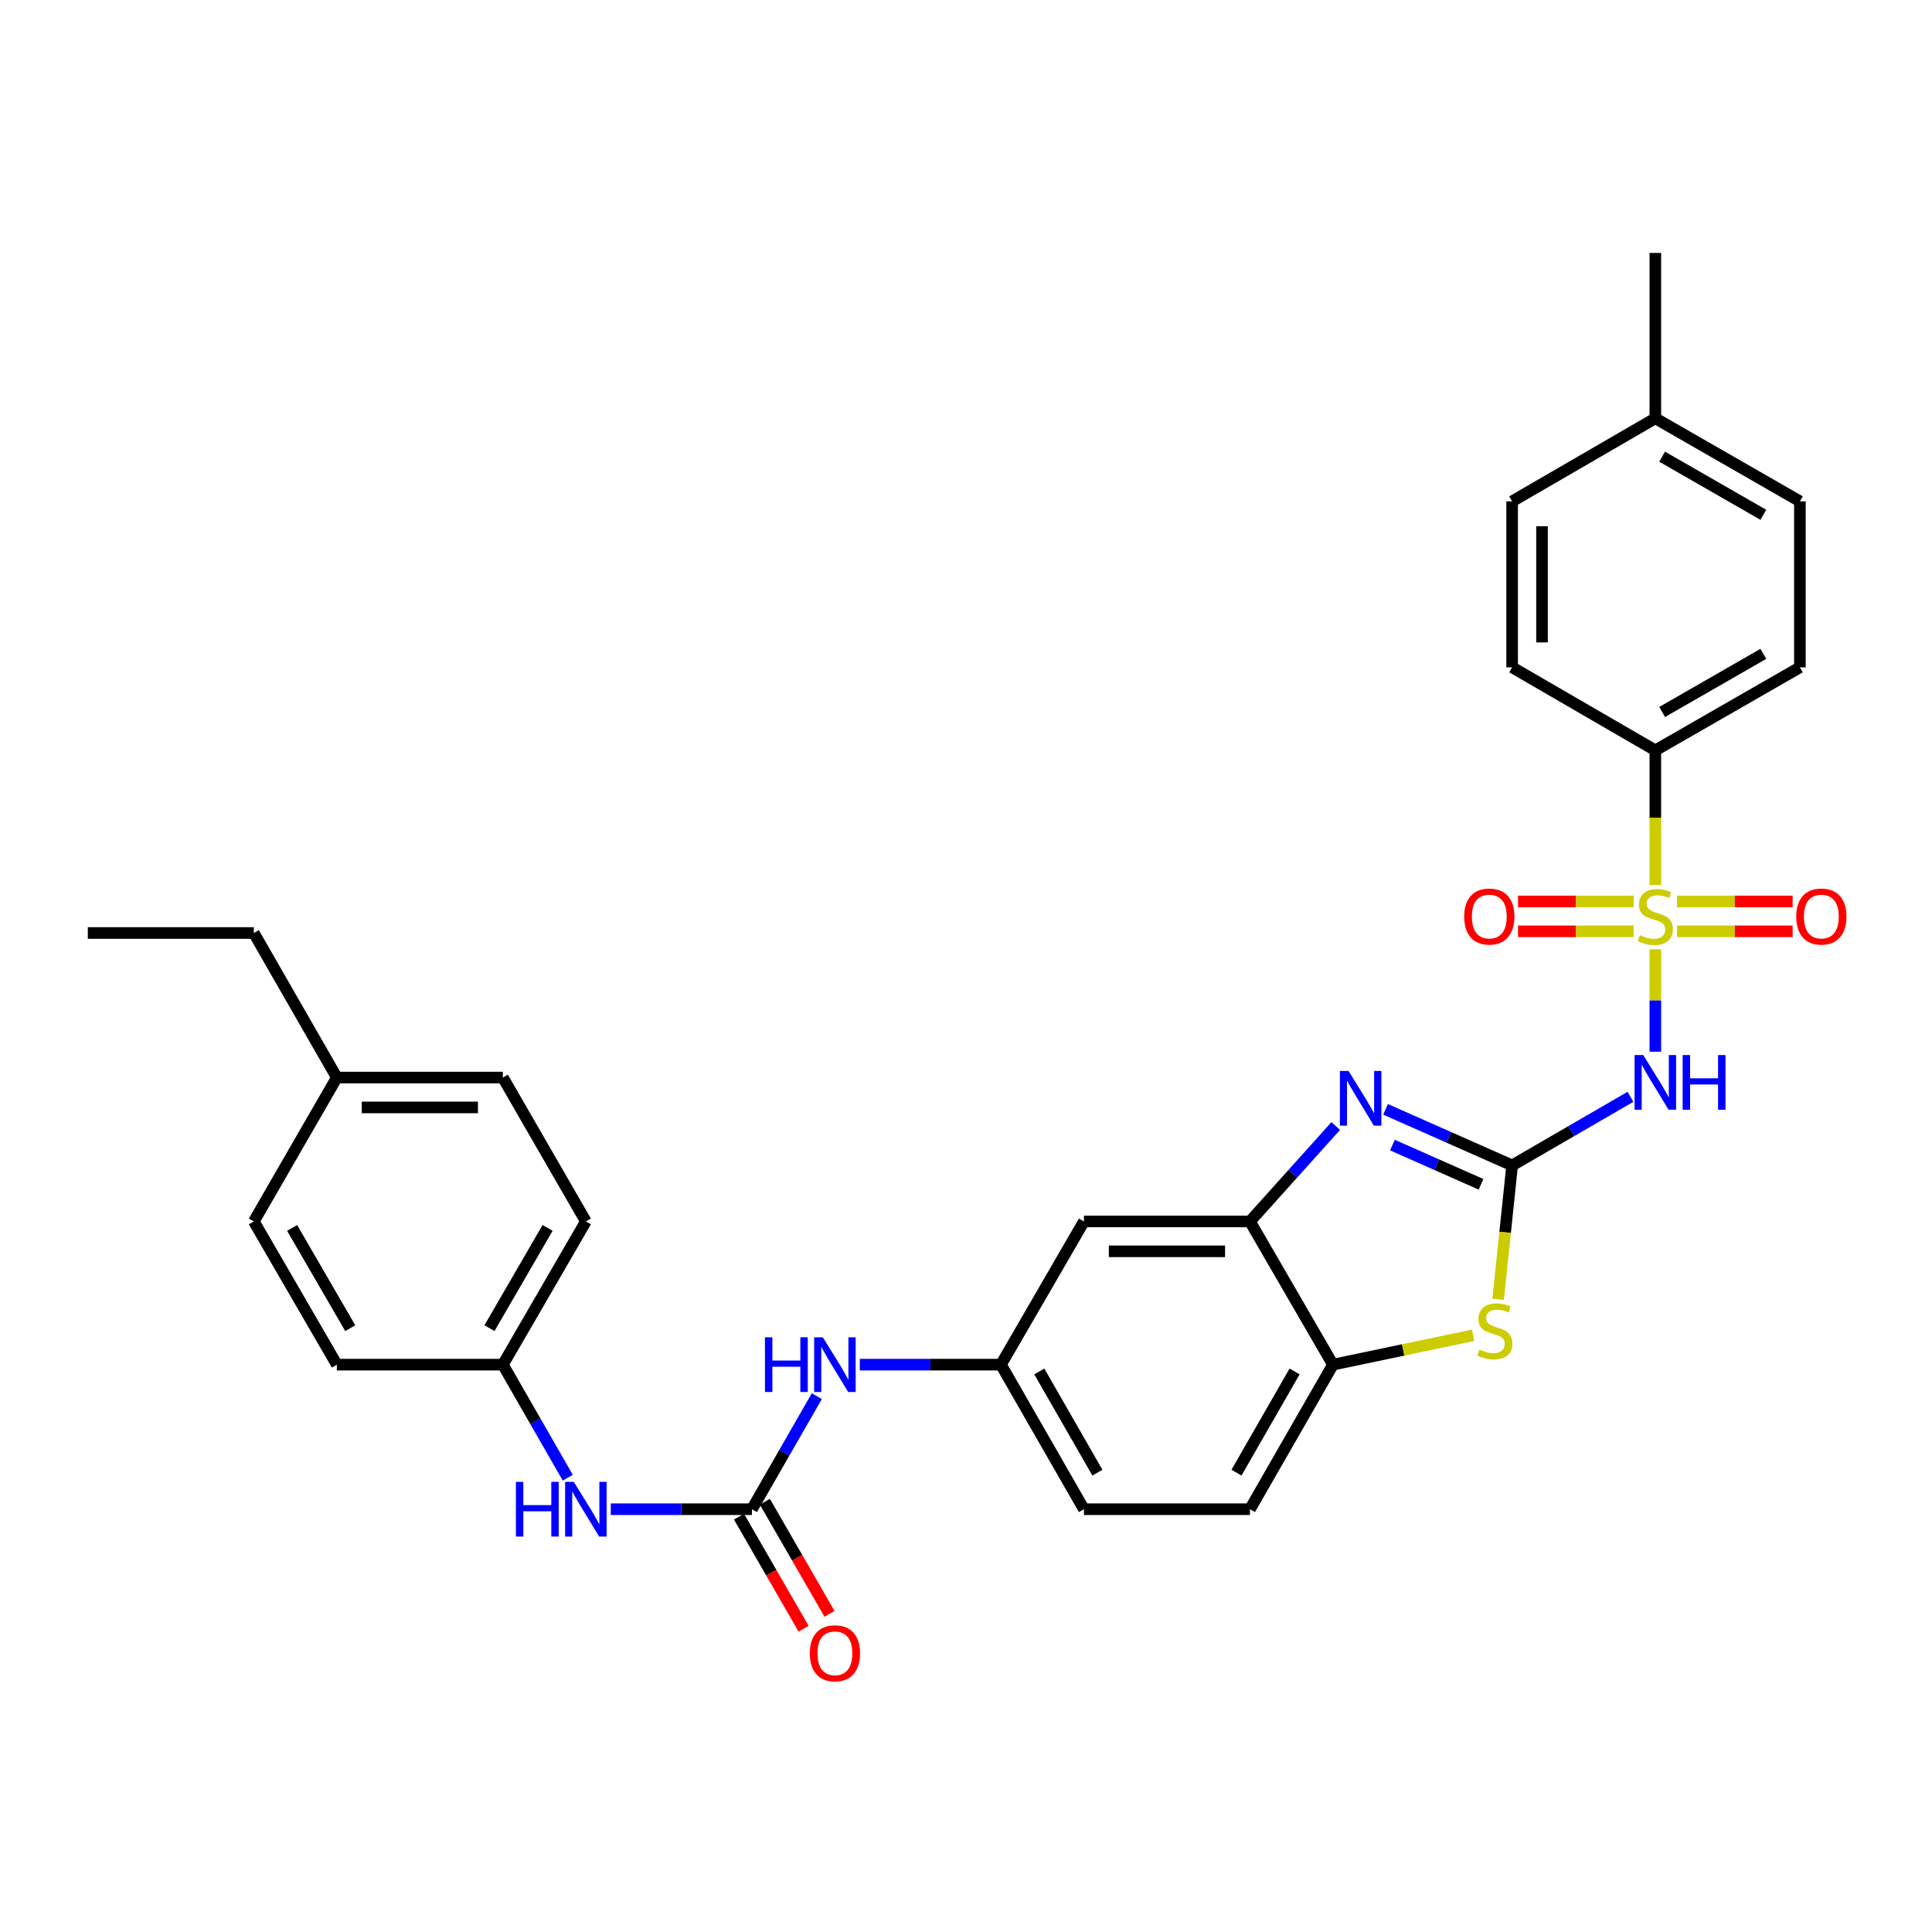 <?xml version='1.0' encoding='iso-8859-1'?>
<svg version='1.1' baseProfile='full'
              xmlns='http://www.w3.org/2000/svg'
                      xmlns:rdkit='http://www.rdkit.org/xml'
                      xmlns:xlink='http://www.w3.org/1999/xlink'
                  xml:space='preserve'
width='1000px' height='1000px' viewBox='0 0 1000 1000'>
<!-- END OF HEADER -->
<rect style='opacity:1.0;fill:#FFFFFF;stroke:none' width='1000' height='1000' x='0' y='0'> </rect>
<path class='bond-1' d='M 856.8,491.347 L 856.8,517.856' style='fill:none;fill-rule:evenodd;stroke:#CCCC00;stroke-width:6px;stroke-linecap:butt;stroke-linejoin:miter;stroke-opacity:1' />
<path class='bond-1' d='M 856.8,517.856 L 856.8,544.366' style='fill:none;fill-rule:evenodd;stroke:#0000FF;stroke-width:6px;stroke-linecap:butt;stroke-linejoin:miter;stroke-opacity:1' />
<path class='bond-7' d='M 856.8,458.05 L 856.8,423.216' style='fill:none;fill-rule:evenodd;stroke:#CCCC00;stroke-width:6px;stroke-linecap:butt;stroke-linejoin:miter;stroke-opacity:1' />
<path class='bond-7' d='M 856.8,423.216 L 856.8,388.381' style='fill:none;fill-rule:evenodd;stroke:#000000;stroke-width:6px;stroke-linecap:butt;stroke-linejoin:miter;stroke-opacity:1' />
<path class='bond-9' d='M 845.571,466.585 L 815.651,466.585' style='fill:none;fill-rule:evenodd;stroke:#CCCC00;stroke-width:6px;stroke-linecap:butt;stroke-linejoin:miter;stroke-opacity:1' />
<path class='bond-9' d='M 815.651,466.585 L 785.73,466.585' style='fill:none;fill-rule:evenodd;stroke:#FF0000;stroke-width:6px;stroke-linecap:butt;stroke-linejoin:miter;stroke-opacity:1' />
<path class='bond-9' d='M 845.571,482.052 L 815.651,482.052' style='fill:none;fill-rule:evenodd;stroke:#CCCC00;stroke-width:6px;stroke-linecap:butt;stroke-linejoin:miter;stroke-opacity:1' />
<path class='bond-9' d='M 815.651,482.052 L 785.73,482.052' style='fill:none;fill-rule:evenodd;stroke:#FF0000;stroke-width:6px;stroke-linecap:butt;stroke-linejoin:miter;stroke-opacity:1' />
<path class='bond-10' d='M 868.028,482.052 L 897.945,482.052' style='fill:none;fill-rule:evenodd;stroke:#CCCC00;stroke-width:6px;stroke-linecap:butt;stroke-linejoin:miter;stroke-opacity:1' />
<path class='bond-10' d='M 897.945,482.052 L 927.862,482.052' style='fill:none;fill-rule:evenodd;stroke:#FF0000;stroke-width:6px;stroke-linecap:butt;stroke-linejoin:miter;stroke-opacity:1' />
<path class='bond-10' d='M 868.028,466.585 L 897.945,466.585' style='fill:none;fill-rule:evenodd;stroke:#CCCC00;stroke-width:6px;stroke-linecap:butt;stroke-linejoin:miter;stroke-opacity:1' />
<path class='bond-10' d='M 897.945,466.585 L 927.862,466.585' style='fill:none;fill-rule:evenodd;stroke:#FF0000;stroke-width:6px;stroke-linecap:butt;stroke-linejoin:miter;stroke-opacity:1' />
<path class='bond-0' d='M 782.677,603.213 L 813.298,585.464' style='fill:none;fill-rule:evenodd;stroke:#000000;stroke-width:6px;stroke-linecap:butt;stroke-linejoin:miter;stroke-opacity:1' />
<path class='bond-0' d='M 813.298,585.464 L 843.918,567.715' style='fill:none;fill-rule:evenodd;stroke:#0000FF;stroke-width:6px;stroke-linecap:butt;stroke-linejoin:miter;stroke-opacity:1' />
<path class='bond-2' d='M 782.677,603.213 L 749.914,588.7' style='fill:none;fill-rule:evenodd;stroke:#000000;stroke-width:6px;stroke-linecap:butt;stroke-linejoin:miter;stroke-opacity:1' />
<path class='bond-2' d='M 749.914,588.7 L 717.151,574.187' style='fill:none;fill-rule:evenodd;stroke:#0000FF;stroke-width:6px;stroke-linecap:butt;stroke-linejoin:miter;stroke-opacity:1' />
<path class='bond-2' d='M 766.584,613.001 L 743.65,602.842' style='fill:none;fill-rule:evenodd;stroke:#000000;stroke-width:6px;stroke-linecap:butt;stroke-linejoin:miter;stroke-opacity:1' />
<path class='bond-2' d='M 743.65,602.842 L 720.715,592.683' style='fill:none;fill-rule:evenodd;stroke:#0000FF;stroke-width:6px;stroke-linecap:butt;stroke-linejoin:miter;stroke-opacity:1' />
<path class='bond-3' d='M 782.677,603.213 L 779.051,637.866' style='fill:none;fill-rule:evenodd;stroke:#000000;stroke-width:6px;stroke-linecap:butt;stroke-linejoin:miter;stroke-opacity:1' />
<path class='bond-3' d='M 779.051,637.866 L 775.426,672.519' style='fill:none;fill-rule:evenodd;stroke:#CCCC00;stroke-width:6px;stroke-linecap:butt;stroke-linejoin:miter;stroke-opacity:1' />
<path class='bond-4' d='M 691.384,582.812 L 669.181,607.513' style='fill:none;fill-rule:evenodd;stroke:#0000FF;stroke-width:6px;stroke-linecap:butt;stroke-linejoin:miter;stroke-opacity:1' />
<path class='bond-4' d='M 669.181,607.513 L 646.977,632.214' style='fill:none;fill-rule:evenodd;stroke:#000000;stroke-width:6px;stroke-linecap:butt;stroke-linejoin:miter;stroke-opacity:1' />
<path class='bond-6' d='M 762.503,691.14 L 726.218,698.738' style='fill:none;fill-rule:evenodd;stroke:#CCCC00;stroke-width:6px;stroke-linecap:butt;stroke-linejoin:miter;stroke-opacity:1' />
<path class='bond-6' d='M 726.218,698.738 L 689.934,706.337' style='fill:none;fill-rule:evenodd;stroke:#000000;stroke-width:6px;stroke-linecap:butt;stroke-linejoin:miter;stroke-opacity:1' />
<path class='bond-8' d='M 646.977,632.214 L 561.039,632.214' style='fill:none;fill-rule:evenodd;stroke:#000000;stroke-width:6px;stroke-linecap:butt;stroke-linejoin:miter;stroke-opacity:1' />
<path class='bond-8' d='M 634.087,647.681 L 573.93,647.681' style='fill:none;fill-rule:evenodd;stroke:#000000;stroke-width:6px;stroke-linecap:butt;stroke-linejoin:miter;stroke-opacity:1' />
<path class='bond-32' d='M 646.977,632.214 L 689.934,706.337' style='fill:none;fill-rule:evenodd;stroke:#000000;stroke-width:6px;stroke-linecap:butt;stroke-linejoin:miter;stroke-opacity:1' />
<path class='bond-5' d='M 389.198,781.164 L 405.992,751.909' style='fill:none;fill-rule:evenodd;stroke:#000000;stroke-width:6px;stroke-linecap:butt;stroke-linejoin:miter;stroke-opacity:1' />
<path class='bond-5' d='M 405.992,751.909 L 422.787,722.654' style='fill:none;fill-rule:evenodd;stroke:#0000FF;stroke-width:6px;stroke-linecap:butt;stroke-linejoin:miter;stroke-opacity:1' />
<path class='bond-12' d='M 389.198,781.164 L 352.669,781.164' style='fill:none;fill-rule:evenodd;stroke:#000000;stroke-width:6px;stroke-linecap:butt;stroke-linejoin:miter;stroke-opacity:1' />
<path class='bond-12' d='M 352.669,781.164 L 316.14,781.164' style='fill:none;fill-rule:evenodd;stroke:#0000FF;stroke-width:6px;stroke-linecap:butt;stroke-linejoin:miter;stroke-opacity:1' />
<path class='bond-14' d='M 382.498,785.027 L 399.228,814.039' style='fill:none;fill-rule:evenodd;stroke:#000000;stroke-width:6px;stroke-linecap:butt;stroke-linejoin:miter;stroke-opacity:1' />
<path class='bond-14' d='M 399.228,814.039 L 415.957,843.05' style='fill:none;fill-rule:evenodd;stroke:#FF0000;stroke-width:6px;stroke-linecap:butt;stroke-linejoin:miter;stroke-opacity:1' />
<path class='bond-14' d='M 395.897,777.301 L 412.627,806.312' style='fill:none;fill-rule:evenodd;stroke:#000000;stroke-width:6px;stroke-linecap:butt;stroke-linejoin:miter;stroke-opacity:1' />
<path class='bond-14' d='M 412.627,806.312 L 429.356,835.323' style='fill:none;fill-rule:evenodd;stroke:#FF0000;stroke-width:6px;stroke-linecap:butt;stroke-linejoin:miter;stroke-opacity:1' />
<path class='bond-15' d='M 689.934,706.337 L 646.977,781.164' style='fill:none;fill-rule:evenodd;stroke:#000000;stroke-width:6px;stroke-linecap:butt;stroke-linejoin:miter;stroke-opacity:1' />
<path class='bond-15' d='M 670.076,709.86 L 640.007,762.239' style='fill:none;fill-rule:evenodd;stroke:#000000;stroke-width:6px;stroke-linecap:butt;stroke-linejoin:miter;stroke-opacity:1' />
<path class='bond-16' d='M 856.8,388.381 L 931.627,345.408' style='fill:none;fill-rule:evenodd;stroke:#000000;stroke-width:6px;stroke-linecap:butt;stroke-linejoin:miter;stroke-opacity:1' />
<path class='bond-16' d='M 860.321,368.522 L 912.7,338.441' style='fill:none;fill-rule:evenodd;stroke:#000000;stroke-width:6px;stroke-linecap:butt;stroke-linejoin:miter;stroke-opacity:1' />
<path class='bond-17' d='M 856.8,388.381 L 782.677,345.408' style='fill:none;fill-rule:evenodd;stroke:#000000;stroke-width:6px;stroke-linecap:butt;stroke-linejoin:miter;stroke-opacity:1' />
<path class='bond-13' d='M 561.039,632.214 L 518.083,706.337' style='fill:none;fill-rule:evenodd;stroke:#000000;stroke-width:6px;stroke-linecap:butt;stroke-linejoin:miter;stroke-opacity:1' />
<path class='bond-11' d='M 445.042,706.337 L 481.563,706.337' style='fill:none;fill-rule:evenodd;stroke:#0000FF;stroke-width:6px;stroke-linecap:butt;stroke-linejoin:miter;stroke-opacity:1' />
<path class='bond-11' d='M 481.563,706.337 L 518.083,706.337' style='fill:none;fill-rule:evenodd;stroke:#000000;stroke-width:6px;stroke-linecap:butt;stroke-linejoin:miter;stroke-opacity:1' />
<path class='bond-18' d='M 293.88,764.847 L 277.079,735.592' style='fill:none;fill-rule:evenodd;stroke:#0000FF;stroke-width:6px;stroke-linecap:butt;stroke-linejoin:miter;stroke-opacity:1' />
<path class='bond-18' d='M 277.079,735.592 L 260.278,706.337' style='fill:none;fill-rule:evenodd;stroke:#000000;stroke-width:6px;stroke-linecap:butt;stroke-linejoin:miter;stroke-opacity:1' />
<path class='bond-33' d='M 518.083,706.337 L 561.039,781.164' style='fill:none;fill-rule:evenodd;stroke:#000000;stroke-width:6px;stroke-linecap:butt;stroke-linejoin:miter;stroke-opacity:1' />
<path class='bond-33' d='M 537.941,709.86 L 568.01,762.239' style='fill:none;fill-rule:evenodd;stroke:#000000;stroke-width:6px;stroke-linecap:butt;stroke-linejoin:miter;stroke-opacity:1' />
<path class='bond-19' d='M 646.977,781.164 L 561.039,781.164' style='fill:none;fill-rule:evenodd;stroke:#000000;stroke-width:6px;stroke-linecap:butt;stroke-linejoin:miter;stroke-opacity:1' />
<path class='bond-21' d='M 931.627,345.408 L 931.627,259.495' style='fill:none;fill-rule:evenodd;stroke:#000000;stroke-width:6px;stroke-linecap:butt;stroke-linejoin:miter;stroke-opacity:1' />
<path class='bond-20' d='M 782.677,345.408 L 782.677,259.495' style='fill:none;fill-rule:evenodd;stroke:#000000;stroke-width:6px;stroke-linecap:butt;stroke-linejoin:miter;stroke-opacity:1' />
<path class='bond-20' d='M 798.144,332.521 L 798.144,272.382' style='fill:none;fill-rule:evenodd;stroke:#000000;stroke-width:6px;stroke-linecap:butt;stroke-linejoin:miter;stroke-opacity:1' />
<path class='bond-24' d='M 260.278,706.337 L 174.349,706.337' style='fill:none;fill-rule:evenodd;stroke:#000000;stroke-width:6px;stroke-linecap:butt;stroke-linejoin:miter;stroke-opacity:1' />
<path class='bond-25' d='M 260.278,706.337 L 303.251,632.214' style='fill:none;fill-rule:evenodd;stroke:#000000;stroke-width:6px;stroke-linecap:butt;stroke-linejoin:miter;stroke-opacity:1' />
<path class='bond-25' d='M 253.343,687.461 L 283.424,635.575' style='fill:none;fill-rule:evenodd;stroke:#000000;stroke-width:6px;stroke-linecap:butt;stroke-linejoin:miter;stroke-opacity:1' />
<path class='bond-22' d='M 782.677,259.495 L 856.8,216.522' style='fill:none;fill-rule:evenodd;stroke:#000000;stroke-width:6px;stroke-linecap:butt;stroke-linejoin:miter;stroke-opacity:1' />
<path class='bond-31' d='M 931.627,259.495 L 856.8,216.522' style='fill:none;fill-rule:evenodd;stroke:#000000;stroke-width:6px;stroke-linecap:butt;stroke-linejoin:miter;stroke-opacity:1' />
<path class='bond-31' d='M 912.7,266.462 L 860.321,236.381' style='fill:none;fill-rule:evenodd;stroke:#000000;stroke-width:6px;stroke-linecap:butt;stroke-linejoin:miter;stroke-opacity:1' />
<path class='bond-29' d='M 856.8,216.522 L 856.8,130.928' style='fill:none;fill-rule:evenodd;stroke:#000000;stroke-width:6px;stroke-linecap:butt;stroke-linejoin:miter;stroke-opacity:1' />
<path class='bond-23' d='M 174.349,557.739 L 260.278,557.739' style='fill:none;fill-rule:evenodd;stroke:#000000;stroke-width:6px;stroke-linecap:butt;stroke-linejoin:miter;stroke-opacity:1' />
<path class='bond-23' d='M 187.238,573.206 L 247.389,573.206' style='fill:none;fill-rule:evenodd;stroke:#000000;stroke-width:6px;stroke-linecap:butt;stroke-linejoin:miter;stroke-opacity:1' />
<path class='bond-28' d='M 174.349,557.739 L 131.384,482.92' style='fill:none;fill-rule:evenodd;stroke:#000000;stroke-width:6px;stroke-linecap:butt;stroke-linejoin:miter;stroke-opacity:1' />
<path class='bond-34' d='M 174.349,557.739 L 131.384,632.214' style='fill:none;fill-rule:evenodd;stroke:#000000;stroke-width:6px;stroke-linecap:butt;stroke-linejoin:miter;stroke-opacity:1' />
<path class='bond-26' d='M 174.349,706.337 L 131.384,632.214' style='fill:none;fill-rule:evenodd;stroke:#000000;stroke-width:6px;stroke-linecap:butt;stroke-linejoin:miter;stroke-opacity:1' />
<path class='bond-26' d='M 181.286,687.462 L 151.21,635.576' style='fill:none;fill-rule:evenodd;stroke:#000000;stroke-width:6px;stroke-linecap:butt;stroke-linejoin:miter;stroke-opacity:1' />
<path class='bond-27' d='M 303.251,632.214 L 260.278,557.739' style='fill:none;fill-rule:evenodd;stroke:#000000;stroke-width:6px;stroke-linecap:butt;stroke-linejoin:miter;stroke-opacity:1' />
<path class='bond-30' d='M 131.384,482.92 L 45.455,482.92' style='fill:none;fill-rule:evenodd;stroke:#000000;stroke-width:6px;stroke-linecap:butt;stroke-linejoin:miter;stroke-opacity:1' />
<path  class='atom-0' d='M 848.8 484.039
Q 849.12 484.159, 850.44 484.719
Q 851.76 485.279, 853.2 485.639
Q 854.68 485.959, 856.12 485.959
Q 858.8 485.959, 860.36 484.679
Q 861.92 483.359, 861.92 481.079
Q 861.92 479.519, 861.12 478.559
Q 860.36 477.599, 859.16 477.079
Q 857.96 476.559, 855.96 475.959
Q 853.44 475.199, 851.92 474.479
Q 850.44 473.759, 849.36 472.239
Q 848.32 470.719, 848.32 468.159
Q 848.32 464.599, 850.72 462.399
Q 853.16 460.199, 857.96 460.199
Q 861.24 460.199, 864.96 461.759
L 864.04 464.839
Q 860.64 463.439, 858.08 463.439
Q 855.32 463.439, 853.8 464.599
Q 852.28 465.719, 852.32 467.679
Q 852.32 469.199, 853.08 470.119
Q 853.88 471.039, 855 471.559
Q 856.16 472.079, 858.08 472.679
Q 860.64 473.479, 862.16 474.279
Q 863.68 475.079, 864.76 476.719
Q 865.88 478.319, 865.88 481.079
Q 865.88 484.999, 863.24 487.119
Q 860.64 489.199, 856.28 489.199
Q 853.76 489.199, 851.84 488.639
Q 849.96 488.119, 847.72 487.199
L 848.8 484.039
' fill='#CCCC00'/>
<path  class='atom-2' d='M 850.54 546.088
L 859.82 561.088
Q 860.74 562.568, 862.22 565.248
Q 863.7 567.928, 863.78 568.088
L 863.78 546.088
L 867.54 546.088
L 867.54 574.408
L 863.66 574.408
L 853.7 558.008
Q 852.54 556.088, 851.3 553.888
Q 850.1 551.688, 849.74 551.008
L 849.74 574.408
L 846.06 574.408
L 846.06 546.088
L 850.54 546.088
' fill='#0000FF'/>
<path  class='atom-2' d='M 870.94 546.088
L 874.78 546.088
L 874.78 558.128
L 889.26 558.128
L 889.26 546.088
L 893.1 546.088
L 893.1 574.408
L 889.26 574.408
L 889.26 561.328
L 874.78 561.328
L 874.78 574.408
L 870.94 574.408
L 870.94 546.088
' fill='#0000FF'/>
<path  class='atom-3' d='M 698.007 554.32
L 707.287 569.32
Q 708.207 570.8, 709.687 573.48
Q 711.167 576.16, 711.247 576.32
L 711.247 554.32
L 715.007 554.32
L 715.007 582.64
L 711.127 582.64
L 701.167 566.24
Q 700.007 564.32, 698.767 562.12
Q 697.567 559.92, 697.207 559.24
L 697.207 582.64
L 693.527 582.64
L 693.527 554.32
L 698.007 554.32
' fill='#0000FF'/>
<path  class='atom-4' d='M 765.723 698.51
Q 766.043 698.63, 767.363 699.19
Q 768.683 699.75, 770.123 700.11
Q 771.603 700.43, 773.043 700.43
Q 775.723 700.43, 777.283 699.15
Q 778.843 697.83, 778.843 695.55
Q 778.843 693.99, 778.043 693.03
Q 777.283 692.07, 776.083 691.55
Q 774.883 691.03, 772.883 690.43
Q 770.363 689.67, 768.843 688.95
Q 767.363 688.23, 766.283 686.71
Q 765.243 685.19, 765.243 682.63
Q 765.243 679.07, 767.643 676.87
Q 770.083 674.67, 774.883 674.67
Q 778.163 674.67, 781.883 676.23
L 780.963 679.31
Q 777.563 677.91, 775.003 677.91
Q 772.243 677.91, 770.723 679.07
Q 769.203 680.19, 769.243 682.15
Q 769.243 683.67, 770.003 684.59
Q 770.803 685.51, 771.923 686.03
Q 773.083 686.55, 775.003 687.15
Q 777.563 687.95, 779.083 688.75
Q 780.603 689.55, 781.683 691.19
Q 782.803 692.79, 782.803 695.55
Q 782.803 699.47, 780.163 701.59
Q 777.563 703.67, 773.203 703.67
Q 770.683 703.67, 768.763 703.11
Q 766.883 702.59, 764.643 701.67
L 765.723 698.51
' fill='#CCCC00'/>
<path  class='atom-10' d='M 757.862 474.399
Q 757.862 467.599, 761.222 463.799
Q 764.582 459.999, 770.862 459.999
Q 777.142 459.999, 780.502 463.799
Q 783.862 467.599, 783.862 474.399
Q 783.862 481.279, 780.462 485.199
Q 777.062 489.079, 770.862 489.079
Q 764.622 489.079, 761.222 485.199
Q 757.862 481.319, 757.862 474.399
M 770.862 485.879
Q 775.182 485.879, 777.502 482.999
Q 779.862 480.079, 779.862 474.399
Q 779.862 468.839, 777.502 466.039
Q 775.182 463.199, 770.862 463.199
Q 766.542 463.199, 764.182 465.999
Q 761.862 468.799, 761.862 474.399
Q 761.862 480.119, 764.182 482.999
Q 766.542 485.879, 770.862 485.879
' fill='#FF0000'/>
<path  class='atom-11' d='M 929.729 474.399
Q 929.729 467.599, 933.089 463.799
Q 936.449 459.999, 942.729 459.999
Q 949.009 459.999, 952.369 463.799
Q 955.729 467.599, 955.729 474.399
Q 955.729 481.279, 952.329 485.199
Q 948.929 489.079, 942.729 489.079
Q 936.489 489.079, 933.089 485.199
Q 929.729 481.319, 929.729 474.399
M 942.729 485.879
Q 947.049 485.879, 949.369 482.999
Q 951.729 480.079, 951.729 474.399
Q 951.729 468.839, 949.369 466.039
Q 947.049 463.199, 942.729 463.199
Q 938.409 463.199, 936.049 465.999
Q 933.729 468.799, 933.729 474.399
Q 933.729 480.119, 936.049 482.999
Q 938.409 485.879, 942.729 485.879
' fill='#FF0000'/>
<path  class='atom-12' d='M 395.934 692.177
L 399.774 692.177
L 399.774 704.217
L 414.254 704.217
L 414.254 692.177
L 418.094 692.177
L 418.094 720.497
L 414.254 720.497
L 414.254 707.417
L 399.774 707.417
L 399.774 720.497
L 395.934 720.497
L 395.934 692.177
' fill='#0000FF'/>
<path  class='atom-12' d='M 425.894 692.177
L 435.174 707.177
Q 436.094 708.657, 437.574 711.337
Q 439.054 714.017, 439.134 714.177
L 439.134 692.177
L 442.894 692.177
L 442.894 720.497
L 439.014 720.497
L 429.054 704.097
Q 427.894 702.177, 426.654 699.977
Q 425.454 697.777, 425.094 697.097
L 425.094 720.497
L 421.414 720.497
L 421.414 692.177
L 425.894 692.177
' fill='#0000FF'/>
<path  class='atom-13' d='M 267.031 767.004
L 270.871 767.004
L 270.871 779.044
L 285.351 779.044
L 285.351 767.004
L 289.191 767.004
L 289.191 795.324
L 285.351 795.324
L 285.351 782.244
L 270.871 782.244
L 270.871 795.324
L 267.031 795.324
L 267.031 767.004
' fill='#0000FF'/>
<path  class='atom-13' d='M 296.991 767.004
L 306.271 782.004
Q 307.191 783.484, 308.671 786.164
Q 310.151 788.844, 310.231 789.004
L 310.231 767.004
L 313.991 767.004
L 313.991 795.324
L 310.111 795.324
L 300.151 778.924
Q 298.991 777.004, 297.751 774.804
Q 296.551 772.604, 296.191 771.924
L 296.191 795.324
L 292.511 795.324
L 292.511 767.004
L 296.991 767.004
' fill='#0000FF'/>
<path  class='atom-15' d='M 419.154 855.736
Q 419.154 848.936, 422.514 845.136
Q 425.874 841.336, 432.154 841.336
Q 438.434 841.336, 441.794 845.136
Q 445.154 848.936, 445.154 855.736
Q 445.154 862.616, 441.754 866.536
Q 438.354 870.416, 432.154 870.416
Q 425.914 870.416, 422.514 866.536
Q 419.154 862.656, 419.154 855.736
M 432.154 867.216
Q 436.474 867.216, 438.794 864.336
Q 441.154 861.416, 441.154 855.736
Q 441.154 850.176, 438.794 847.376
Q 436.474 844.536, 432.154 844.536
Q 427.834 844.536, 425.474 847.336
Q 423.154 850.136, 423.154 855.736
Q 423.154 861.456, 425.474 864.336
Q 427.834 867.216, 432.154 867.216
' fill='#FF0000'/>
</svg>
